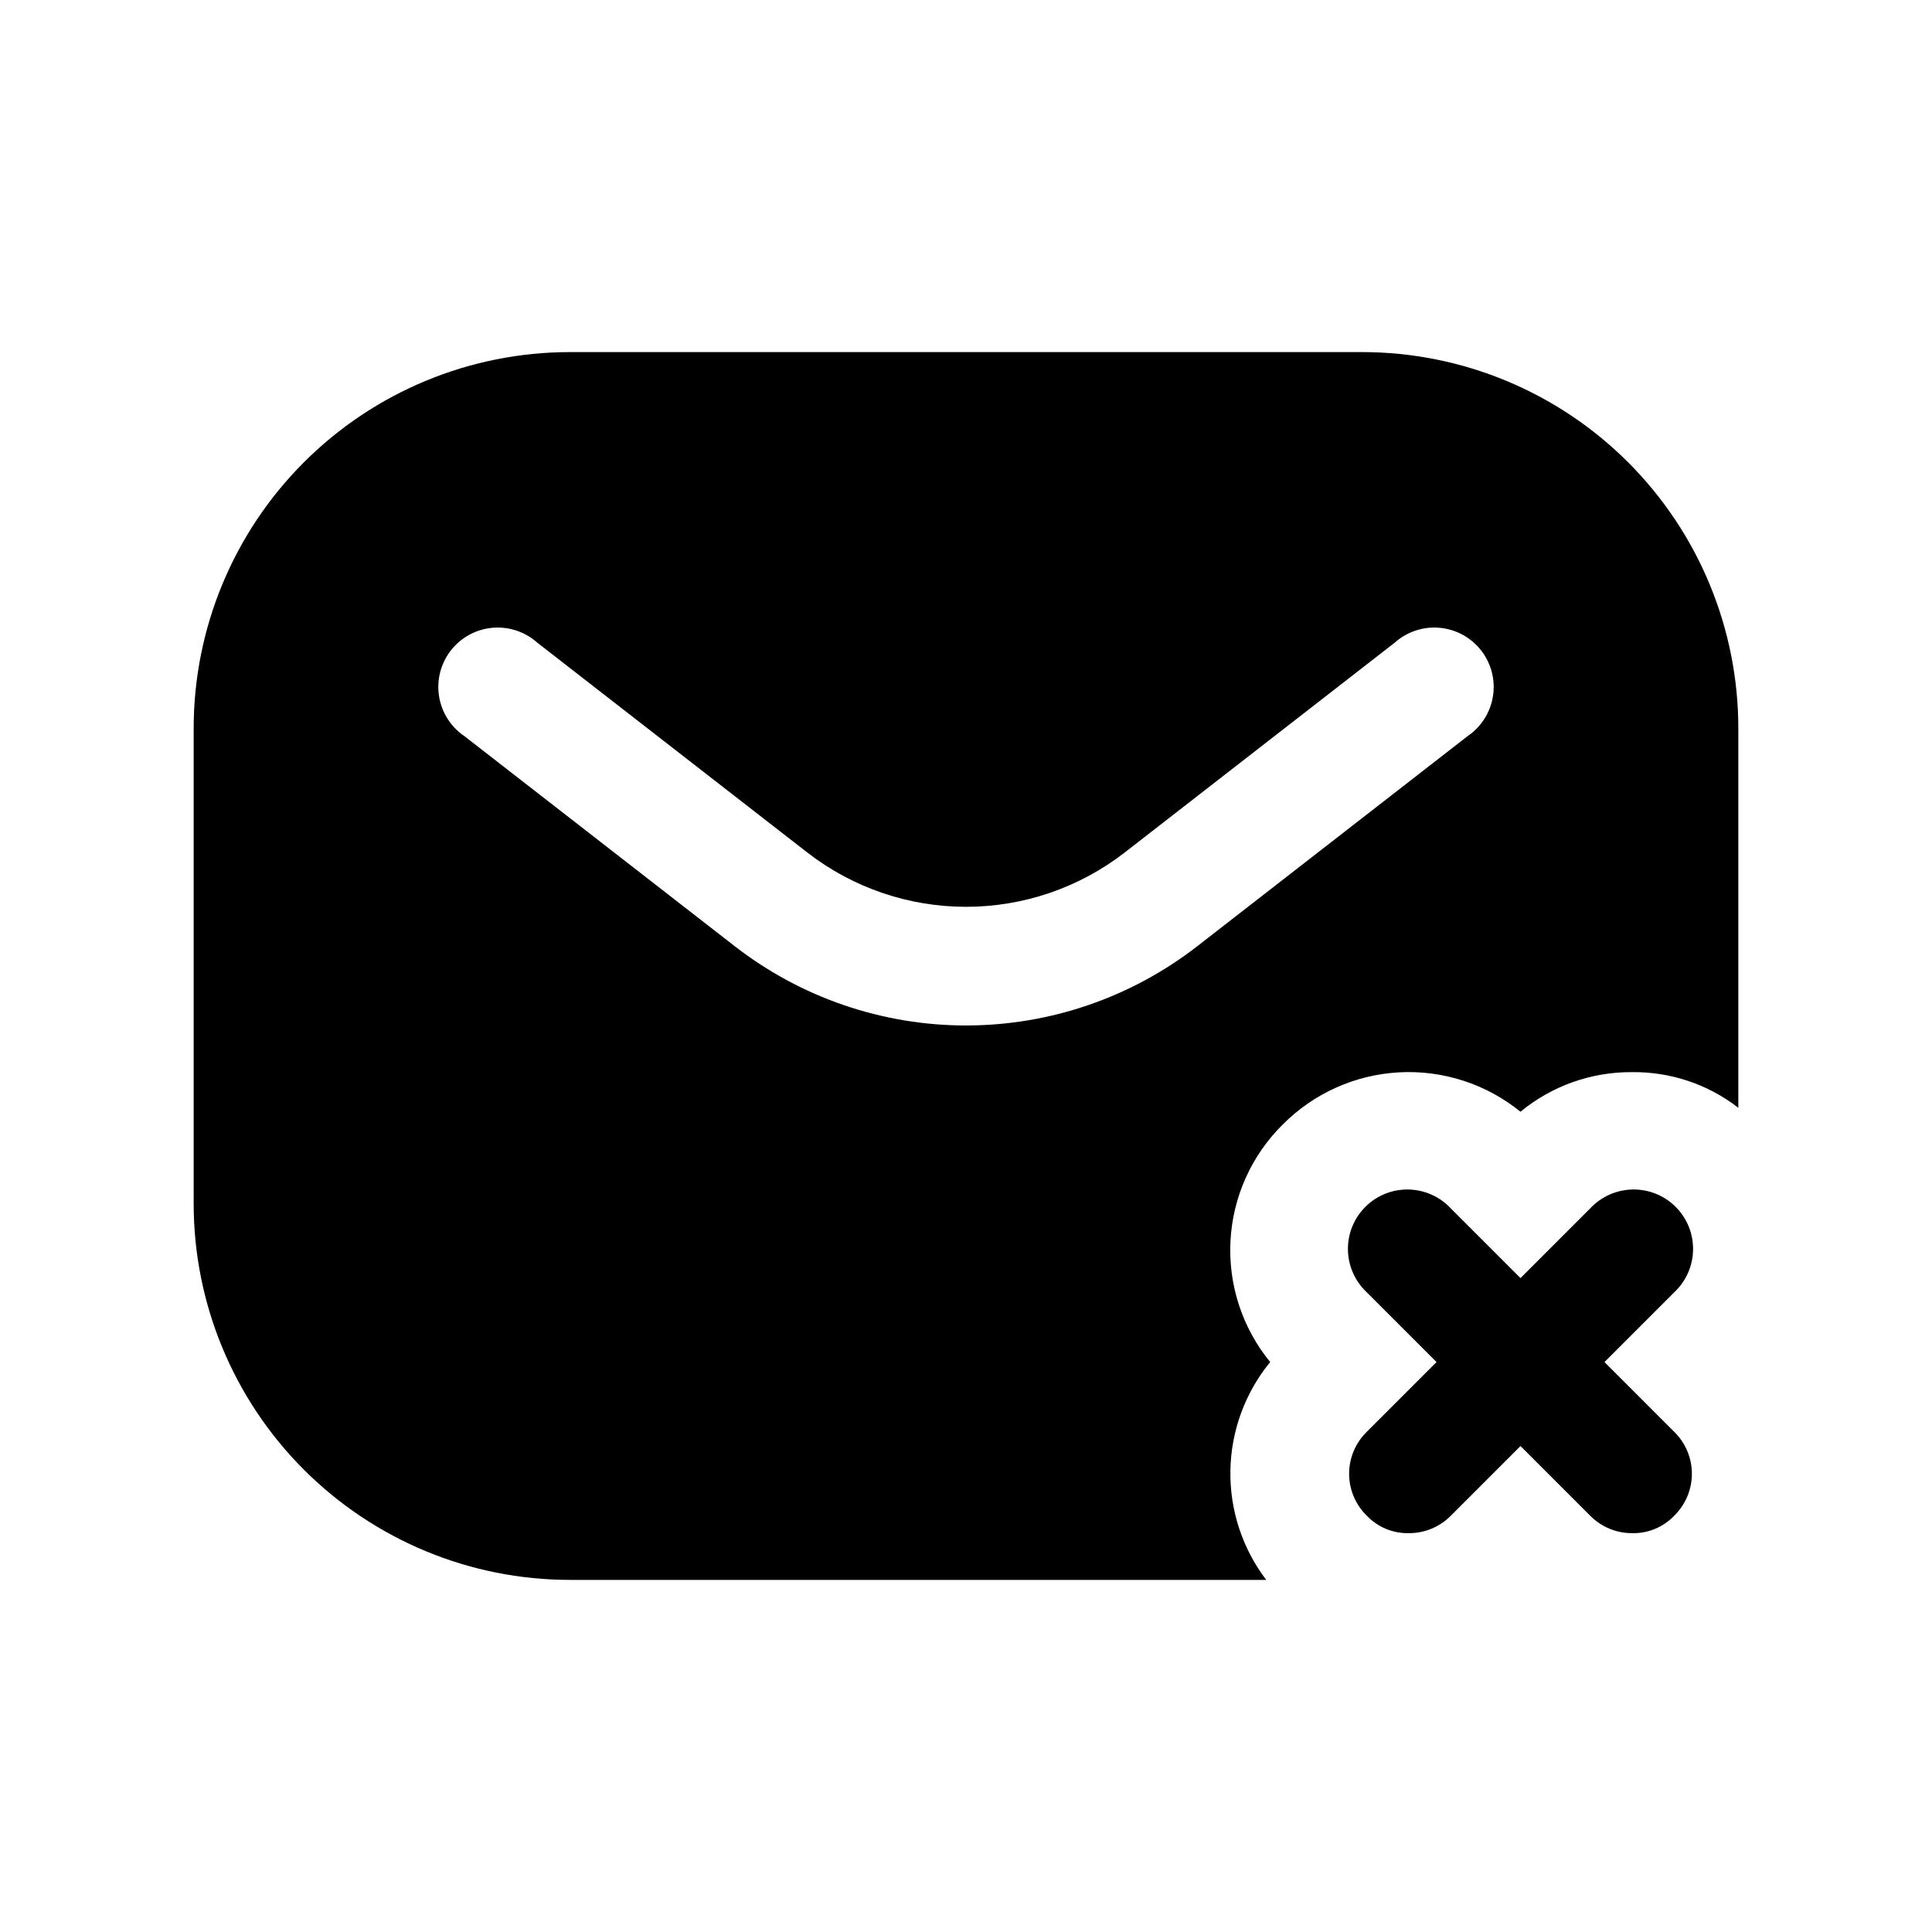 <?xml version="1.0" encoding="UTF-8"?>
<!-- The Best Svg Icon site in the world: iconSvg.co, Visit us! https://iconsvg.co -->
<svg fill="#000000" width="800px" height="800px" version="1.1" viewBox="144 144 512 512" xmlns="http://www.w3.org/2000/svg">
 <g>
  <path d="m504.96 237.31h-209.92c-26.445 0-51.809 10.508-70.508 29.207s-29.207 44.062-29.207 70.508v125.95c0 26.445 10.508 51.805 29.207 70.504s44.062 29.207 70.508 29.207h184.52c-6.34-8.34-9.684-18.574-9.492-29.047s3.902-20.578 10.543-28.684c-7.391-9.027-11.141-20.488-10.52-32.137 0.621-11.648 5.57-22.645 13.875-30.836 8.219-8.266 19.207-13.184 30.844-13.805 11.637-0.621 23.086 3.102 32.133 10.445 8.328-6.867 18.809-10.582 29.602-10.496 10.172-0.113 20.086 3.215 28.129 9.445v-100.55c0-26.445-10.508-51.809-29.207-70.508-18.699-18.699-44.062-29.207-70.508-29.207zm27.922 101.81-71.582 55.629c-17.531 13.617-39.098 21.012-61.297 21.012s-43.766-7.394-61.297-21.012l-71.586-55.629c-3.625-2.438-6.074-6.269-6.766-10.582-0.688-4.316 0.445-8.723 3.133-12.168 2.684-3.445 6.68-5.617 11.031-6 4.352-0.383 8.668 1.059 11.914 3.981l71.586 55.629c12.02 9.293 26.789 14.336 41.984 14.336s29.961-5.043 41.984-14.336l71.582-55.629c3.246-2.922 7.562-4.363 11.914-3.981 4.352 0.383 8.348 2.555 11.035 6 2.684 3.445 3.82 7.852 3.129 12.168-0.688 4.312-3.141 8.145-6.766 10.582z"/>
  <path d="m569.2 504.96 18.473-18.473c3.125-2.91 4.934-6.969 5.008-11.238 0.074-4.273-1.586-8.391-4.609-11.41-3.019-3.023-7.137-4.688-11.41-4.609-4.269 0.074-8.328 1.883-11.242 5.008l-18.473 18.473-18.473-18.473c-2.91-3.125-6.969-4.934-11.238-5.008-4.273-0.078-8.391 1.586-11.41 4.609-3.023 3.019-4.688 7.137-4.609 11.41 0.074 4.269 1.883 8.328 5.008 11.238l18.473 18.473-18.473 18.473v0.004c-3 2.922-4.695 6.934-4.695 11.125 0 4.188 1.695 8.199 4.695 11.125 2.894 3.035 6.934 4.711 11.125 4.617 4.18 0.02 8.191-1.645 11.125-4.617l18.473-18.473 18.473 18.473c2.938 2.973 6.949 4.637 11.129 4.617 4.191 0.094 8.23-1.582 11.125-4.617 3-2.926 4.691-6.938 4.691-11.125 0-4.191-1.691-8.203-4.691-11.125z"/>
 </g>
</svg>